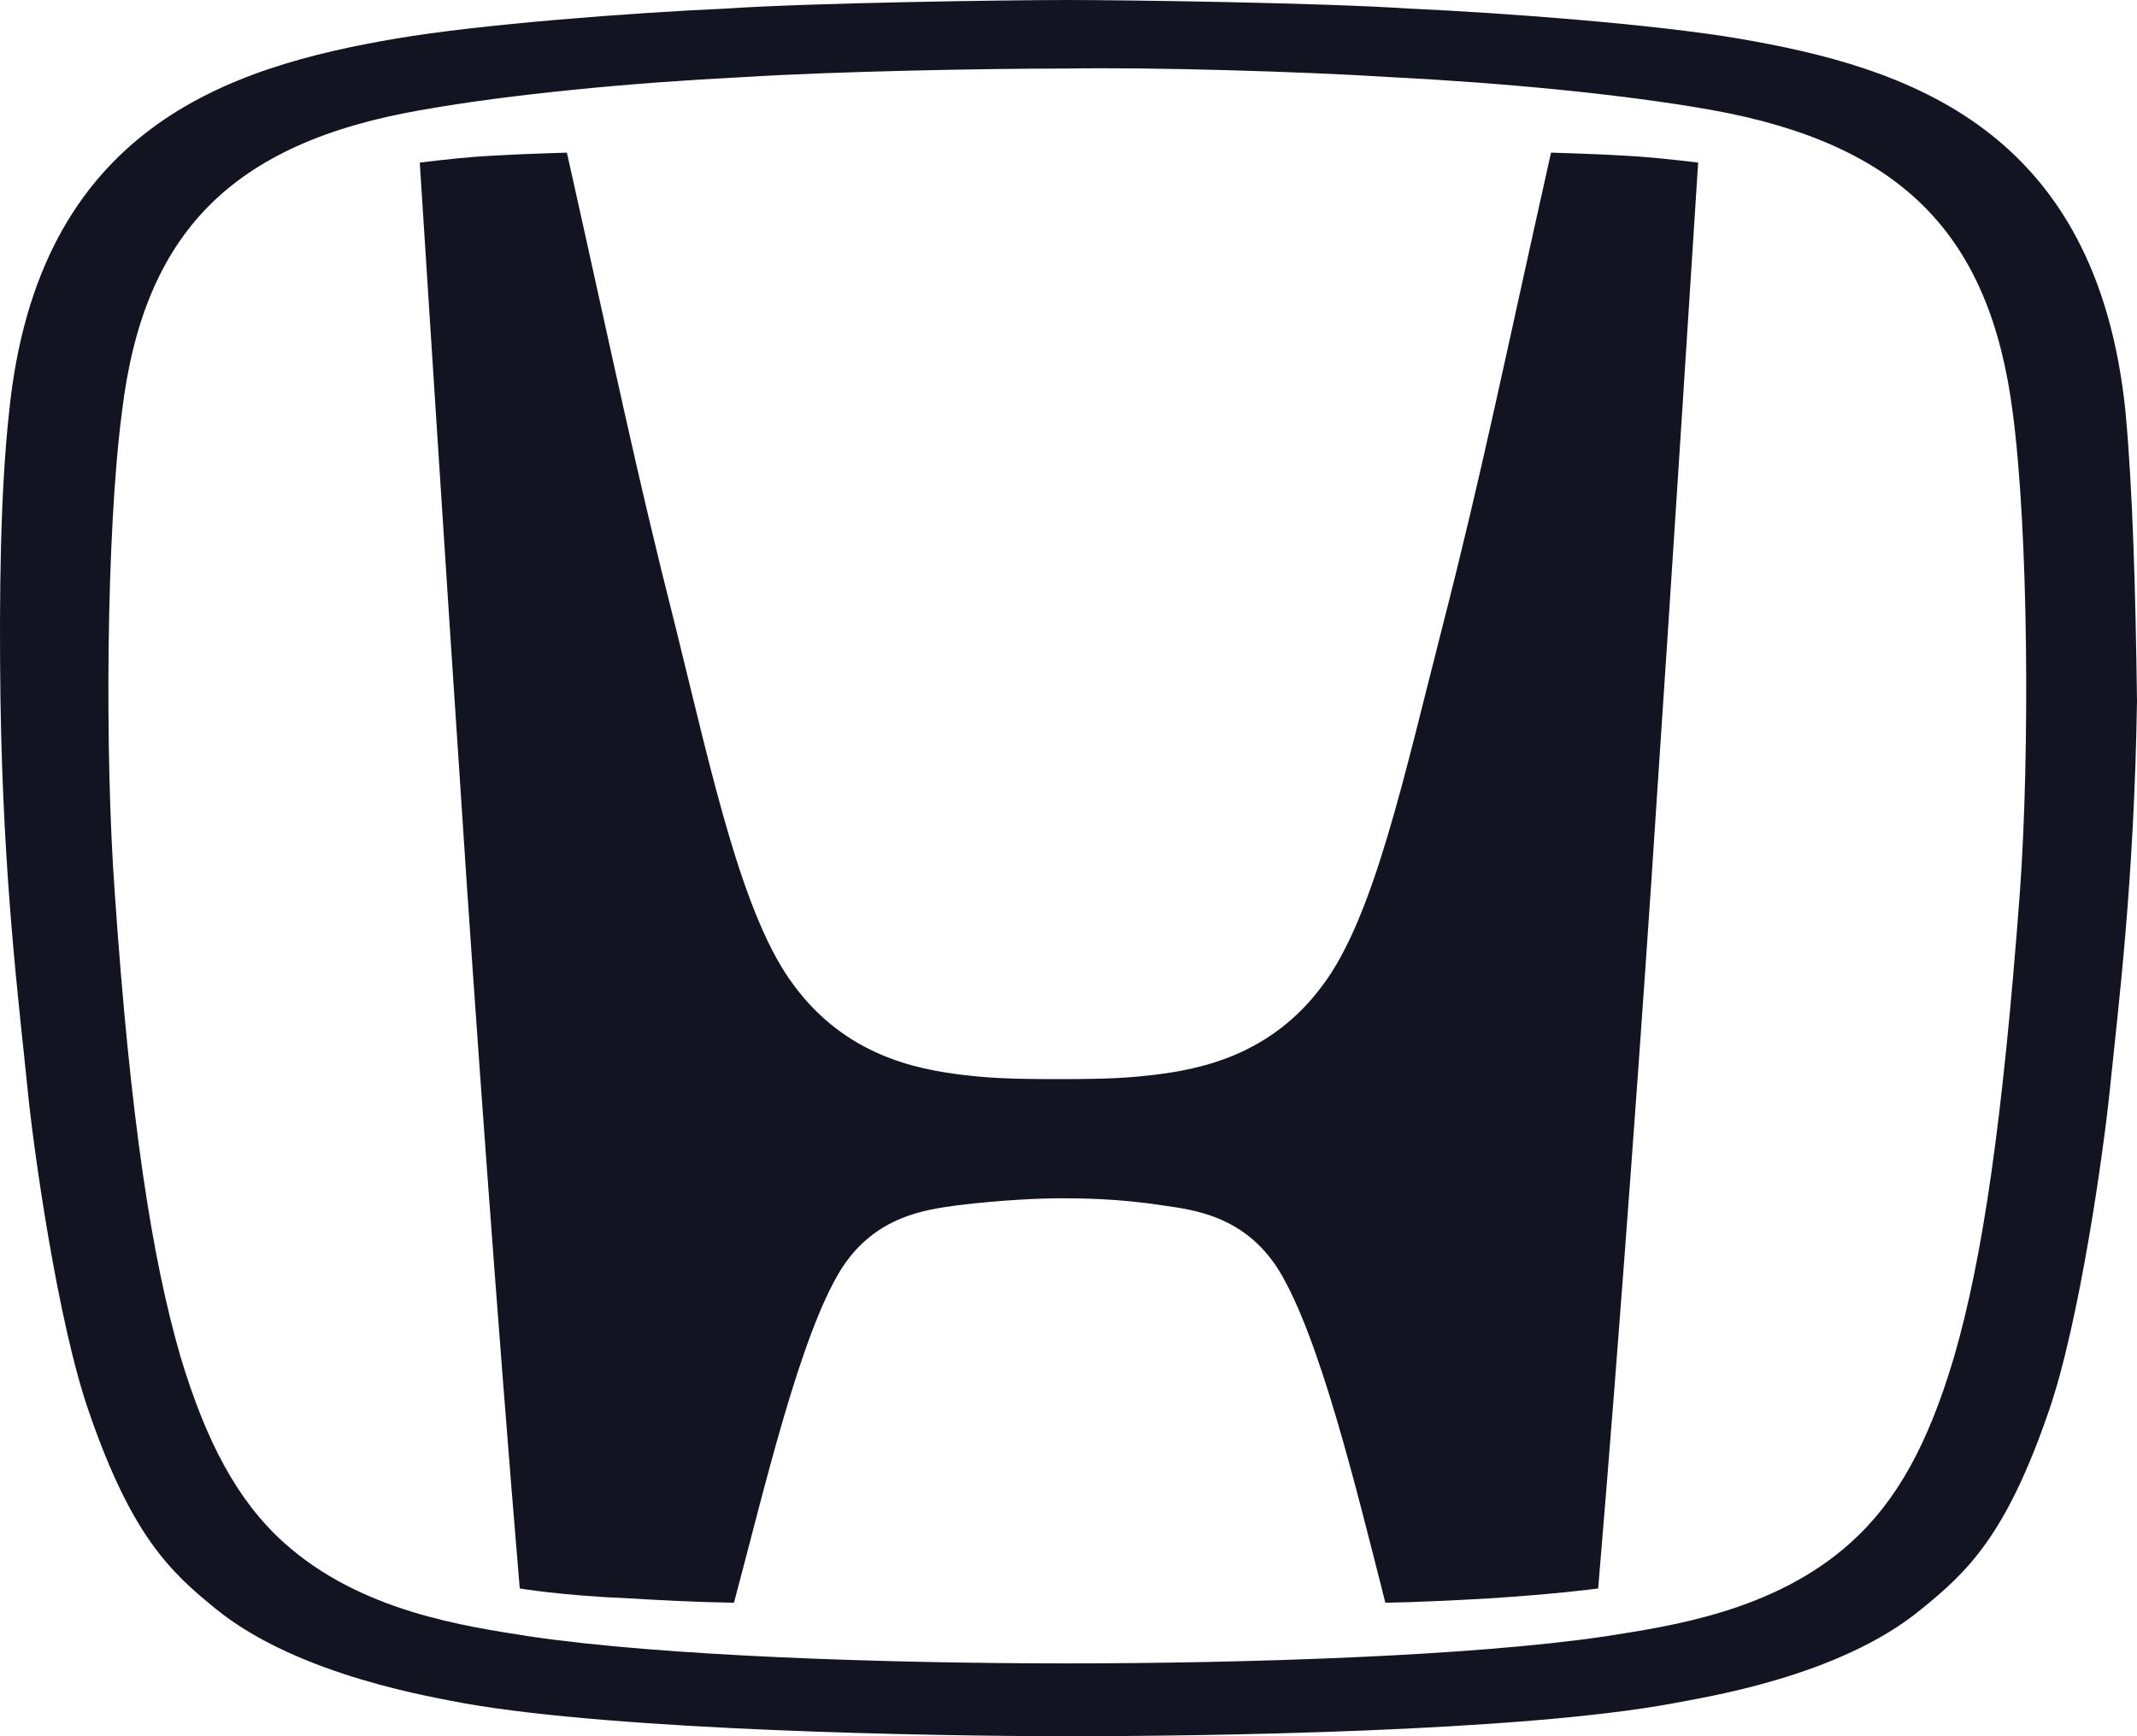 <?xml version="1.0" encoding="UTF-8"?>
<svg width="112px" height="91px" viewBox="0 0 112 91" version="1.1" xmlns="http://www.w3.org/2000/svg" xmlns:xlink="http://www.w3.org/1999/xlink">
    <title>Group 4</title>
    <g id="Page-1" stroke="none" stroke-width="1" fill="none" fill-rule="evenodd">
        <g id="04_Product-Detail" transform="translate(-269, -2186)" fill="#131422">
            <g id="Group-25" transform="translate(249.681, 2155)">
                <g id="Group-4" transform="translate(19.319, 31)">
                    <path d="M81.289,8 C78.744,19.378 77.696,24.658 75.6,32.838 C73.579,40.72 72.007,48.082 69.312,51.652 C66.617,55.295 62.949,56.039 60.478,56.337 C59.206,56.485 58.232,56.56 55.463,56.56 C52.693,56.56 51.72,56.485 50.447,56.337 C47.977,56.039 44.308,55.295 41.613,51.652 C38.918,48.082 37.346,40.72 35.4,32.838 C33.304,24.583 32.256,19.378 29.711,8 C29.711,8 27.165,8.074 26.042,8.149 C24.47,8.223 23.273,8.372 22,8.521 C22,8.521 23.497,31.945 24.171,41.91 C24.845,52.321 26.117,69.945 27.24,83.256 C27.24,83.256 29.411,83.628 33.004,83.777 C36.747,84 38.469,84 38.469,84 C40.041,78.125 41.913,70.02 44.084,66.524 C45.88,63.699 48.575,63.401 50.147,63.178 C52.543,62.881 54.639,62.806 55.537,62.806 C56.511,62.806 58.532,62.806 60.927,63.178 C62.499,63.401 65.194,63.699 66.991,66.524 C69.162,70.02 71.108,78.125 72.606,84 C72.606,84 74.253,84 77.996,83.777 C81.589,83.554 83.76,83.256 83.76,83.256 C84.883,69.945 86.155,52.395 86.829,41.91 C87.503,32.02 89,8.521 89,8.521 C87.727,8.372 86.455,8.223 84.958,8.149 C83.835,8.074 81.289,8 81.289,8" id="Fill-1"></path>
                    <path d="M105.862,46.772 C104.964,58.746 103.916,65.93 102.419,71.094 C101.072,75.659 99.425,78.652 97.03,80.822 C92.988,84.489 87.449,85.238 84.156,85.762 C77.12,86.809 65.219,87.183 55.938,87.183 C46.582,87.183 34.755,86.809 27.72,85.762 C24.426,85.238 18.887,84.489 14.845,80.822 C12.45,78.652 10.804,75.584 9.456,71.094 C7.959,65.93 6.837,58.746 6.013,46.772 C5.489,39.588 5.564,27.914 6.387,21.627 C7.51,12.198 12.151,7.484 22.106,5.762 C26.747,4.939 33.034,4.34 38.947,4.041 C43.737,3.742 51.522,3.592 55.938,3.592 C60.279,3.517 68.138,3.742 72.854,4.041 C78.767,4.34 85.054,4.939 89.695,5.762 C99.65,7.558 104.291,12.273 105.488,21.627 C106.311,27.839 106.386,39.513 105.862,46.772 M111.401,21.627 C109.904,6.66 99.874,3.517 91.117,2.021 C86.701,1.272 78.842,0.674 73.827,0.449 C69.411,0.15 59.081,0 55.938,0 C52.794,0 42.465,0.15 38.049,0.449 C33.034,0.674 25.175,1.272 20.759,2.021 C12.001,3.517 1.971,6.66 0.474,21.627 C0.025,25.743 -0.05,31.057 0.025,36.744 C0.175,46.248 0.998,52.609 1.447,57.1 C1.747,60.168 3.019,69.298 4.666,74.012 C6.911,80.523 8.932,82.394 11.328,84.34 C15.669,87.857 22.854,88.979 24.351,89.279 C32.435,90.701 48.752,91 56.013,91 C63.198,91 79.59,90.775 87.674,89.279 C89.171,88.979 96.356,87.932 100.698,84.34 C103.093,82.394 105.114,80.523 107.359,74.012 C109.006,69.298 110.278,60.093 110.578,57.1 C111.027,52.684 111.85,46.248 112,36.744 C111.925,30.982 111.775,25.669 111.401,21.627" id="Fill-3"></path>
                </g>
            </g>
        </g>
    </g>
</svg>